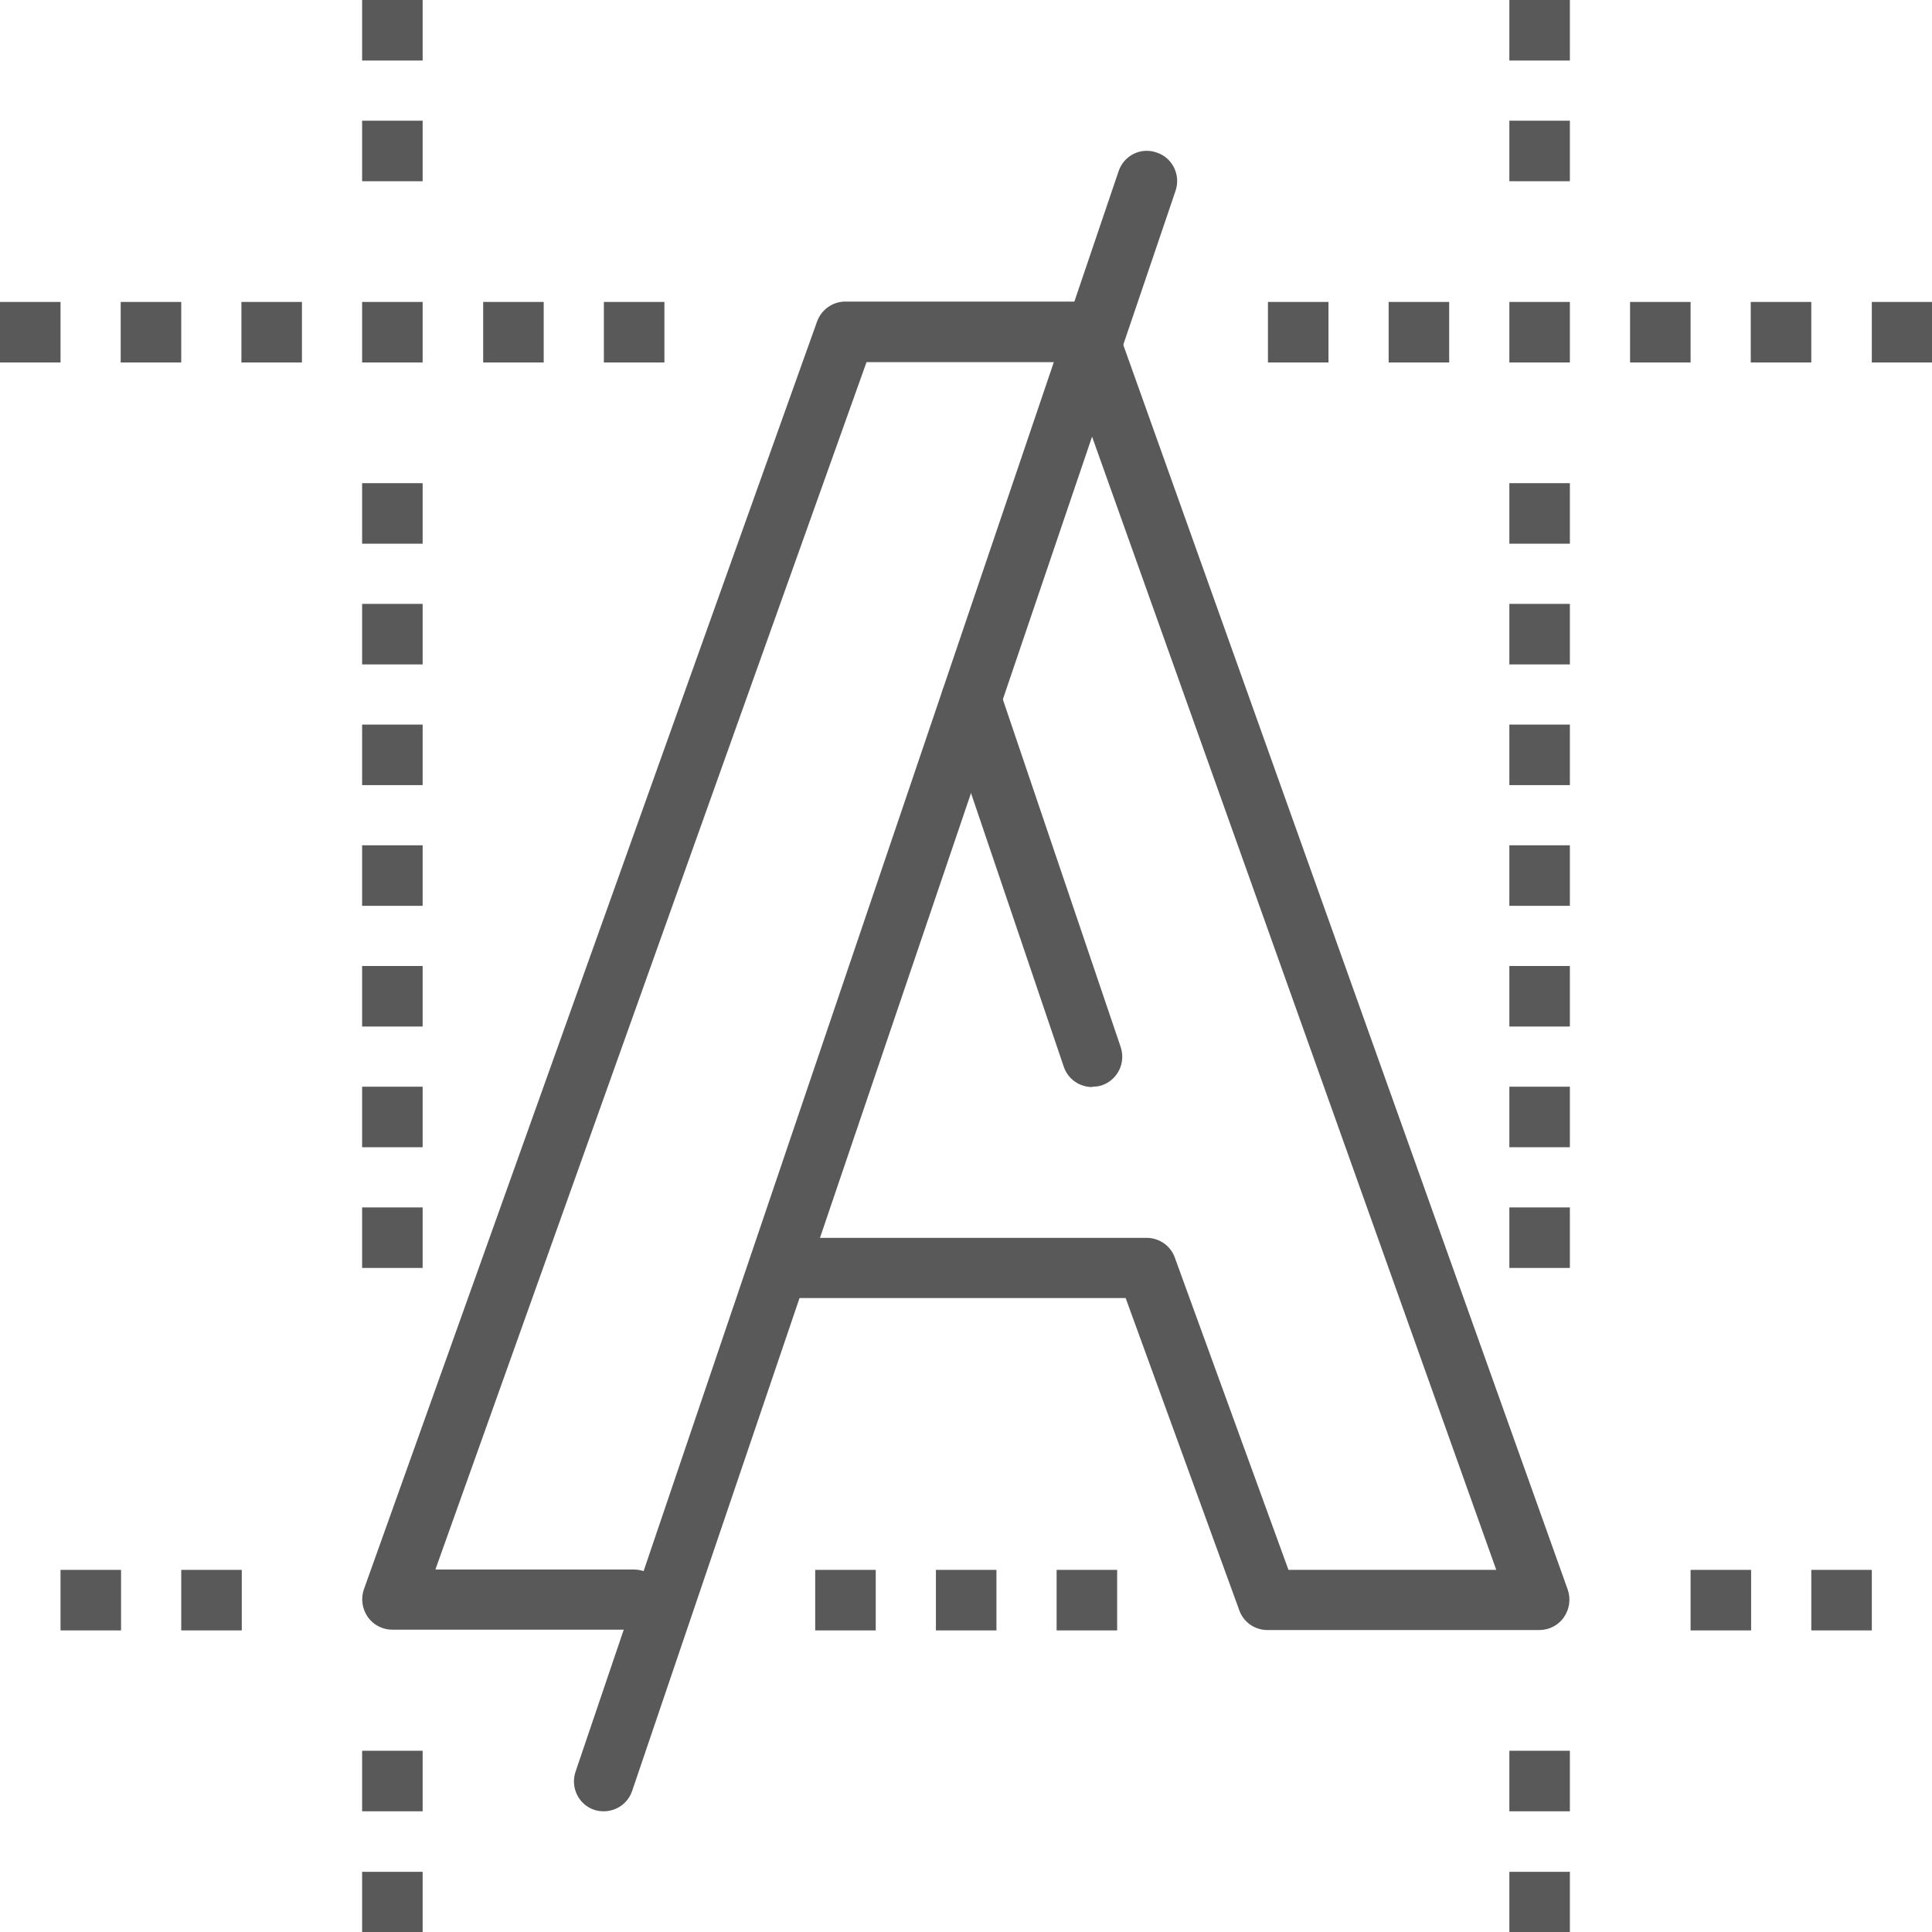 <?xml version="1.0" encoding="UTF-8"?>
<svg id="Layer_2" xmlns="http://www.w3.org/2000/svg" viewBox="0 0 54.58 54.58">
  <defs>
    <style>
      .cls-1 {
        fill: #595959;
      }
    </style>
  </defs>
  <g id="Layer_1-2" data-name="Layer_1">
    <g id="font_design-_typography">
      <g>
        <g>
          <path class="cls-1" d="M43.49,46.05h-7.68c-.36,0-.68-.22-.8-.56l-3.21-8.82h-9.64c-.47,0-.85-.38-.85-.85s.38-.85.85-.85h10.23c.36,0,.68.22.8.56l3.21,8.82h5.87L30.1,10.23h-5.62l-12.18,34.11h5.61c.47,0,.85.38.85.85s-.38.85-.85.85h-6.82c-.28,0-.54-.13-.7-.36s-.2-.52-.11-.78L23.08,9.09c.12-.34.44-.57.8-.57h6.82c.36,0,.68.23.8.57l12.79,35.82c.09.26.05.55-.11.78s-.42.36-.7.36Z"/>
          <path class="cls-1" d="M17.06,51.17c-.09,0-.18-.01-.27-.04-.45-.15-.68-.64-.53-1.08L31.6,4.84c.15-.45.63-.69,1.08-.53.45.15.68.64.53,1.08l-15.35,45.2c-.12.36-.45.58-.81.58Z"/>
          <path class="cls-1" d="M30.86,30.71c-.36,0-.69-.22-.81-.58l-3.42-10.09c-.15-.45.09-.93.53-1.08.45-.15.93.09,1.08.53l3.42,10.09c.15.45-.09.93-.53,1.08-.09.03-.18.04-.27.04Z"/>
        </g>
        <g>
          <rect class="cls-1" x="42.64" y="52.88" width="1.71" height="1.71"/>
          <rect class="cls-1" x="42.64" y="49.46" width="1.71" height="1.71"/>
          <rect class="cls-1" x="42.64" y="30.7" width="1.71" height="1.71"/>
          <rect class="cls-1" x="42.64" y="34.11" width="1.71" height="1.71"/>
          <rect class="cls-1" x="42.64" y="27.29" width="1.71" height="1.71"/>
          <rect class="cls-1" x="42.64" y="23.88" width="1.71" height="1.71"/>
          <rect class="cls-1" x="42.64" y="20.47" width="1.71" height="1.71"/>
          <rect class="cls-1" x="42.64" y="13.65" width="1.71" height="1.71"/>
          <rect class="cls-1" x="42.64" y="17.06" width="1.71" height="1.71"/>
          <rect class="cls-1" x="42.64" y="3.41" width="1.71" height="1.71"/>
          <rect class="cls-1" x="42.64" width="1.71" height="1.71"/>
        </g>
        <g>
          <rect class="cls-1" x="10.23" y="52.88" width="1.71" height="1.71"/>
          <rect class="cls-1" x="10.23" y="49.46" width="1.71" height="1.71"/>
          <rect class="cls-1" x="10.23" y="30.7" width="1.71" height="1.71"/>
          <rect class="cls-1" x="10.23" y="34.11" width="1.71" height="1.71"/>
          <rect class="cls-1" x="10.23" y="27.29" width="1.71" height="1.71"/>
          <rect class="cls-1" x="10.23" y="23.88" width="1.71" height="1.71"/>
          <rect class="cls-1" x="10.23" y="20.47" width="1.71" height="1.71"/>
          <rect class="cls-1" x="10.23" y="13.65" width="1.71" height="1.71"/>
          <rect class="cls-1" x="10.23" y="17.06" width="1.71" height="1.71"/>
          <rect class="cls-1" x="10.23" y="3.41" width="1.71" height="1.71"/>
          <rect class="cls-1" x="10.23" width="1.71" height="1.71"/>
        </g>
        <g>
          <rect class="cls-1" x="52.88" y="8.53" width="1.71" height="1.71"/>
          <rect class="cls-1" x="46.05" y="8.53" width="1.71" height="1.71"/>
          <rect class="cls-1" x="49.46" y="8.53" width="1.71" height="1.71"/>
          <rect class="cls-1" x="42.64" y="8.53" width="1.71" height="1.71"/>
          <rect class="cls-1" x="39.23" y="8.53" width="1.71" height="1.71"/>
          <rect class="cls-1" x="35.82" y="8.53" width="1.71" height="1.71"/>
          <rect class="cls-1" x="13.65" y="8.53" width="1.71" height="1.71"/>
          <rect class="cls-1" x="17.06" y="8.53" width="1.71" height="1.71"/>
          <rect class="cls-1" x="10.23" y="8.53" width="1.71" height="1.71"/>
          <rect class="cls-1" x="6.82" y="8.53" width="1.71" height="1.71"/>
          <rect class="cls-1" x="3.41" y="8.53" width="1.71" height="1.71"/>
          <rect class="cls-1" y="8.53" width="1.71" height="1.71"/>
        </g>
        <g>
          <rect class="cls-1" x="51.17" y="44.35" width="1.71" height="1.71"/>
          <rect class="cls-1" x="47.76" y="44.35" width="1.71" height="1.71"/>
          <rect class="cls-1" x="29.85" y="44.35" width="1.71" height="1.71"/>
          <rect class="cls-1" x="26.44" y="44.35" width="1.71" height="1.71"/>
          <rect class="cls-1" x="23.03" y="44.35" width="1.71" height="1.71"/>
          <rect class="cls-1" x="5.12" y="44.35" width="1.71" height="1.71"/>
          <rect class="cls-1" x="1.71" y="44.35" width="1.71" height="1.71"/>
        </g>
      </g>
    </g>
  </g>
</svg>